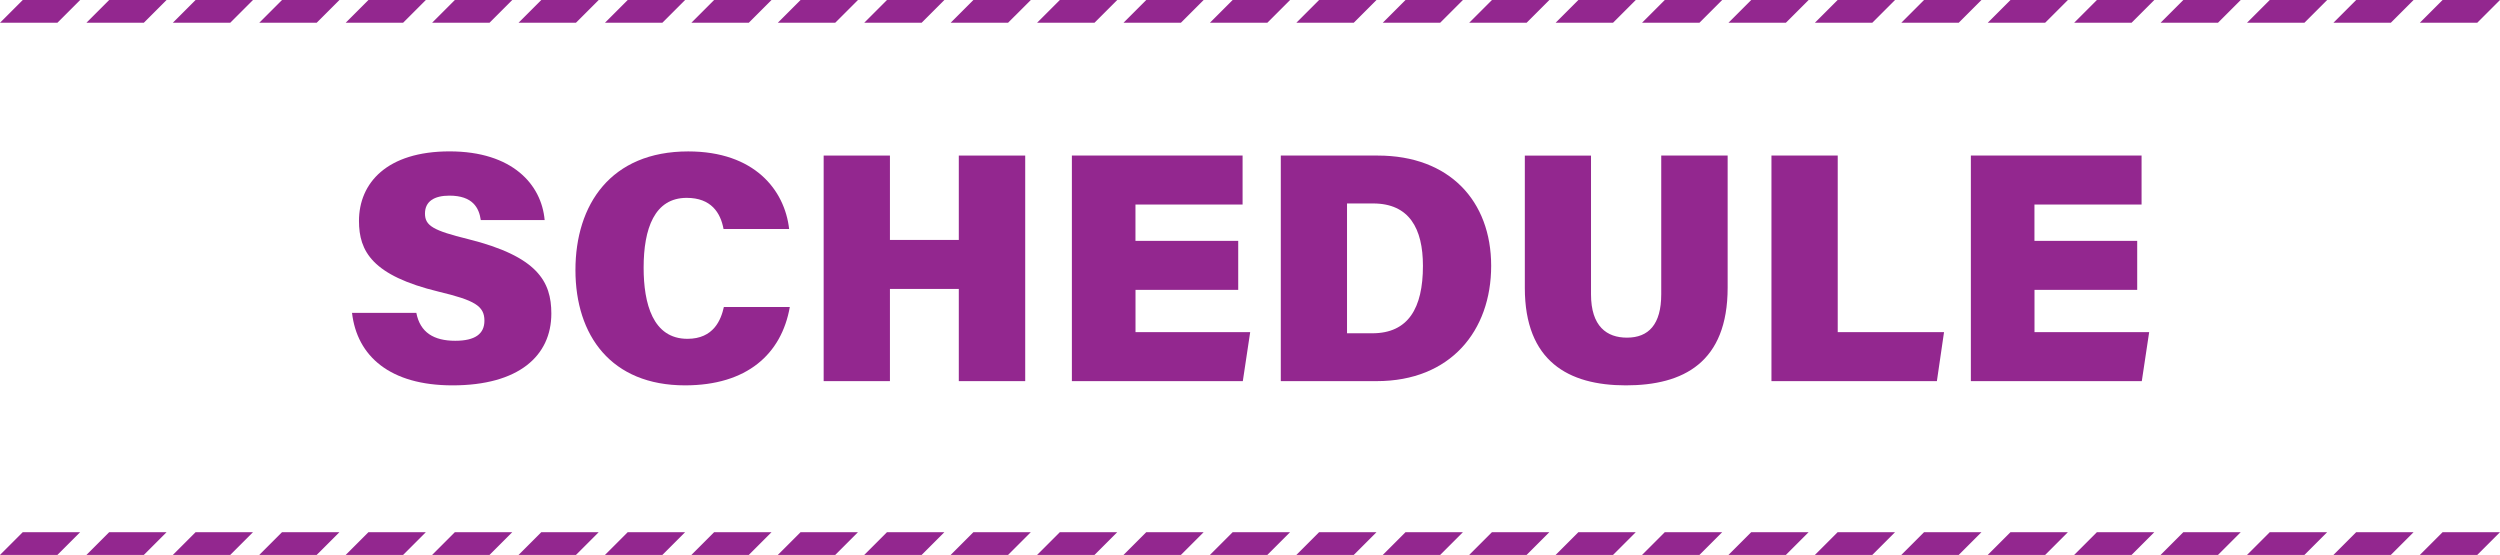 <?xml version="1.0" encoding="UTF-8"?>
<svg id="_レイヤー_1" data-name="レイヤー 1" xmlns="http://www.w3.org/2000/svg" version="1.1" viewBox="0 0 549.62 122">
  <defs>
    <style>
      .cls-1 {
        fill: #93278f;
        stroke-width: 0px;
      }
    </style>
  </defs>
  <g>
    <path class="cls-1" d="M91.53,68.78c.83,4.32,3.85,6.14,8.55,6.14,4.4,0,6.42-1.54,6.42-4.42,0-3.26-2.2-4.49-10.03-6.37-14.63-3.54-17.55-8.88-17.55-15.56,0-8.32,6.12-15.29,19.92-15.29s20.21,7.28,20.9,15.1h-14.04c-.38-2.66-1.75-5.37-6.9-5.37-3.33,0-5.37,1.26-5.37,3.94s1.82,3.73,9.46,5.61c15.28,3.81,18.32,9.32,18.32,16.37,0,9.31-7.18,15.79-21.74,15.79-13.71,0-20.98-6.4-22.08-15.94h14.14Z"/>
    <path class="cls-1" d="M173.64,67.48c-1.82,10.37-9.43,17.24-23.04,17.24-16.24,0-24.09-10.96-24.09-25.35s7.76-26.08,24.79-26.08c14.57,0,21.21,8.47,22.19,17.06h-14.42c-.66-3.58-2.73-6.85-8.1-6.85-7.06,0-9.47,6.71-9.47,15.36,0,7.86,2.01,15.63,9.63,15.63,5.78,0,7.39-4.2,8.01-7h14.49Z"/>
    <path class="cls-1" d="M181.08,34.2h14.57v18.55h15.14v-18.55h14.6v49.59h-14.6v-20.27h-15.14v20.27h-14.57v-49.59Z"/>
    <path class="cls-1" d="M272.23,63.72h-22.59v9.3h25.21l-1.62,10.77h-37.58v-49.59h37.53v10.77h-23.55v7.98h22.59v10.77Z"/>
    <path class="cls-1" d="M281.59,34.2h21.3c15.78,0,24.94,9.99,24.94,24.25s-8.92,25.34-25.17,25.34h-21.08v-49.59ZM296.14,73.27h5.57c7.89,0,11.12-5.53,11.12-14.82,0-8.21-3.01-13.72-10.95-13.72h-5.74v28.54Z"/>
    <path class="cls-1" d="M349.78,34.2v30.49c0,7.1,3.5,9.54,7.9,9.54,4.77,0,7.54-2.91,7.54-9.54v-30.49h14.6v29.03c0,16.48-9.75,21.49-22.38,21.49s-22.21-5.3-22.21-21.42v-29.09h14.55Z"/>
    <path class="cls-1" d="M389.45,34.2h14.57v38.82h23.37l-1.57,10.77h-36.37v-49.59Z"/>
    <path class="cls-1" d="M469.87,63.72h-22.59v9.3h25.21l-1.62,10.77h-37.58v-49.59h37.53v10.77h-23.55v7.98h22.59v10.77Z"/>
  </g>
  <g>
    <polygon class="cls-1" points="17.62 117 5 117 0 122 12.62 122 17.62 117"/>
    <polygon class="cls-1" points="36.62 117 24 117 19 122 31.62 122 36.62 117"/>
    <polygon class="cls-1" points="55.62 117 43 117 38 122 50.62 122 55.62 117"/>
    <polygon class="cls-1" points="74.62 117 62 117 57 122 69.62 122 74.62 117"/>
    <polygon class="cls-1" points="93.62 117 81 117 76 122 88.62 122 93.62 117"/>
    <polygon class="cls-1" points="112.62 117 100 117 95 122 107.62 122 112.62 117"/>
    <polygon class="cls-1" points="131.62 117 119 117 114 122 126.62 122 131.62 117"/>
    <polygon class="cls-1" points="150.62 117 138 117 133 122 145.62 122 150.62 117"/>
    <polygon class="cls-1" points="169.62 117 157 117 152 122 164.62 122 169.62 117"/>
    <polygon class="cls-1" points="188.62 117 176 117 171 122 183.62 122 188.62 117"/>
    <polygon class="cls-1" points="207.62 117 195 117 190 122 202.62 122 207.62 117"/>
    <polygon class="cls-1" points="226.62 117 214 117 209 122 221.62 122 226.62 117"/>
    <polygon class="cls-1" points="245.62 117 233 117 228 122 240.62 122 245.62 117"/>
    <polygon class="cls-1" points="264.62 117 252 117 247 122 259.62 122 264.62 117"/>
    <polygon class="cls-1" points="283.62 117 271 117 266 122 278.62 122 283.62 117"/>
    <polygon class="cls-1" points="302.62 117 290 117 285 122 297.62 122 302.62 117"/>
    <polygon class="cls-1" points="321.62 117 309 117 304 122 316.62 122 321.62 117"/>
    <polygon class="cls-1" points="340.62 117 328 117 323 122 335.62 122 340.62 117"/>
    <polygon class="cls-1" points="359.62 117 347 117 342 122 354.62 122 359.62 117"/>
    <polygon class="cls-1" points="378.62 117 366 117 361 122 373.62 122 378.62 117"/>
    <polygon class="cls-1" points="397.62 117 385 117 380 122 392.62 122 397.62 117"/>
    <polygon class="cls-1" points="416.62 117 404 117 399 122 411.62 122 416.62 117"/>
    <polygon class="cls-1" points="435.62 117 423 117 418 122 430.62 122 435.62 117"/>
    <polygon class="cls-1" points="454.62 117 442 117 437 122 449.62 122 454.62 117"/>
    <polygon class="cls-1" points="473.62 117 461 117 456 122 468.62 122 473.62 117"/>
    <polygon class="cls-1" points="492.62 117 480 117 475 122 487.62 122 492.62 117"/>
    <polygon class="cls-1" points="511.62 117 499 117 494 122 506.62 122 511.62 117"/>
    <polygon class="cls-1" points="530.62 117 518 117 513 122 525.62 122 530.62 117"/>
    <polygon class="cls-1" points="549.62 117 537 117 532 122 544.62 122 549.62 117"/>
  </g>
  <g>
    <polygon class="cls-1" points="17.62 0 5 0 0 5 12.62 5 17.62 0"/>
    <polygon class="cls-1" points="36.62 0 24 0 19 5 31.62 5 36.62 0"/>
    <polygon class="cls-1" points="55.62 0 43 0 38 5 50.62 5 55.62 0"/>
    <polygon class="cls-1" points="74.62 0 62 0 57 5 69.62 5 74.62 0"/>
    <polygon class="cls-1" points="93.62 0 81 0 76 5 88.62 5 93.62 0"/>
    <polygon class="cls-1" points="112.62 0 100 0 95 5 107.62 5 112.62 0"/>
    <polygon class="cls-1" points="131.62 0 119 0 114 5 126.62 5 131.62 0"/>
    <polygon class="cls-1" points="150.62 0 138 0 133 5 145.62 5 150.62 0"/>
    <polygon class="cls-1" points="169.62 0 157 0 152 5 164.62 5 169.62 0"/>
    <polygon class="cls-1" points="188.62 0 176 0 171 5 183.62 5 188.62 0"/>
    <polygon class="cls-1" points="207.62 0 195 0 190 5 202.62 5 207.62 0"/>
    <polygon class="cls-1" points="226.62 0 214 0 209 5 221.62 5 226.62 0"/>
    <polygon class="cls-1" points="245.62 0 233 0 228 5 240.62 5 245.62 0"/>
    <polygon class="cls-1" points="264.62 0 252 0 247 5 259.62 5 264.62 0"/>
    <polygon class="cls-1" points="283.62 0 271 0 266 5 278.62 5 283.62 0"/>
    <polygon class="cls-1" points="302.62 0 290 0 285 5 297.62 5 302.62 0"/>
    <polygon class="cls-1" points="321.62 0 309 0 304 5 316.62 5 321.62 0"/>
    <polygon class="cls-1" points="340.62 0 328 0 323 5 335.62 5 340.62 0"/>
    <polygon class="cls-1" points="359.62 0 347 0 342 5 354.62 5 359.62 0"/>
    <polygon class="cls-1" points="378.62 0 366 0 361 5 373.62 5 378.62 0"/>
    <polygon class="cls-1" points="397.62 0 385 0 380 5 392.62 5 397.62 0"/>
    <polygon class="cls-1" points="416.62 0 404 0 399 5 411.62 5 416.62 0"/>
    <polygon class="cls-1" points="435.62 0 423 0 418 5 430.62 5 435.62 0"/>
    <polygon class="cls-1" points="454.62 0 442 0 437 5 449.62 5 454.62 0"/>
    <polygon class="cls-1" points="473.62 0 461 0 456 5 468.62 5 473.62 0"/>
    <polygon class="cls-1" points="492.62 0 480 0 475 5 487.62 5 492.62 0"/>
    <polygon class="cls-1" points="511.62 0 499 0 494 5 506.62 5 511.62 0"/>
    <polygon class="cls-1" points="530.62 0 518 0 513 5 525.62 5 530.62 0"/>
    <polygon class="cls-1" points="549.62 0 537 0 532 5 544.62 5 549.62 0"/>
  </g>
</svg>